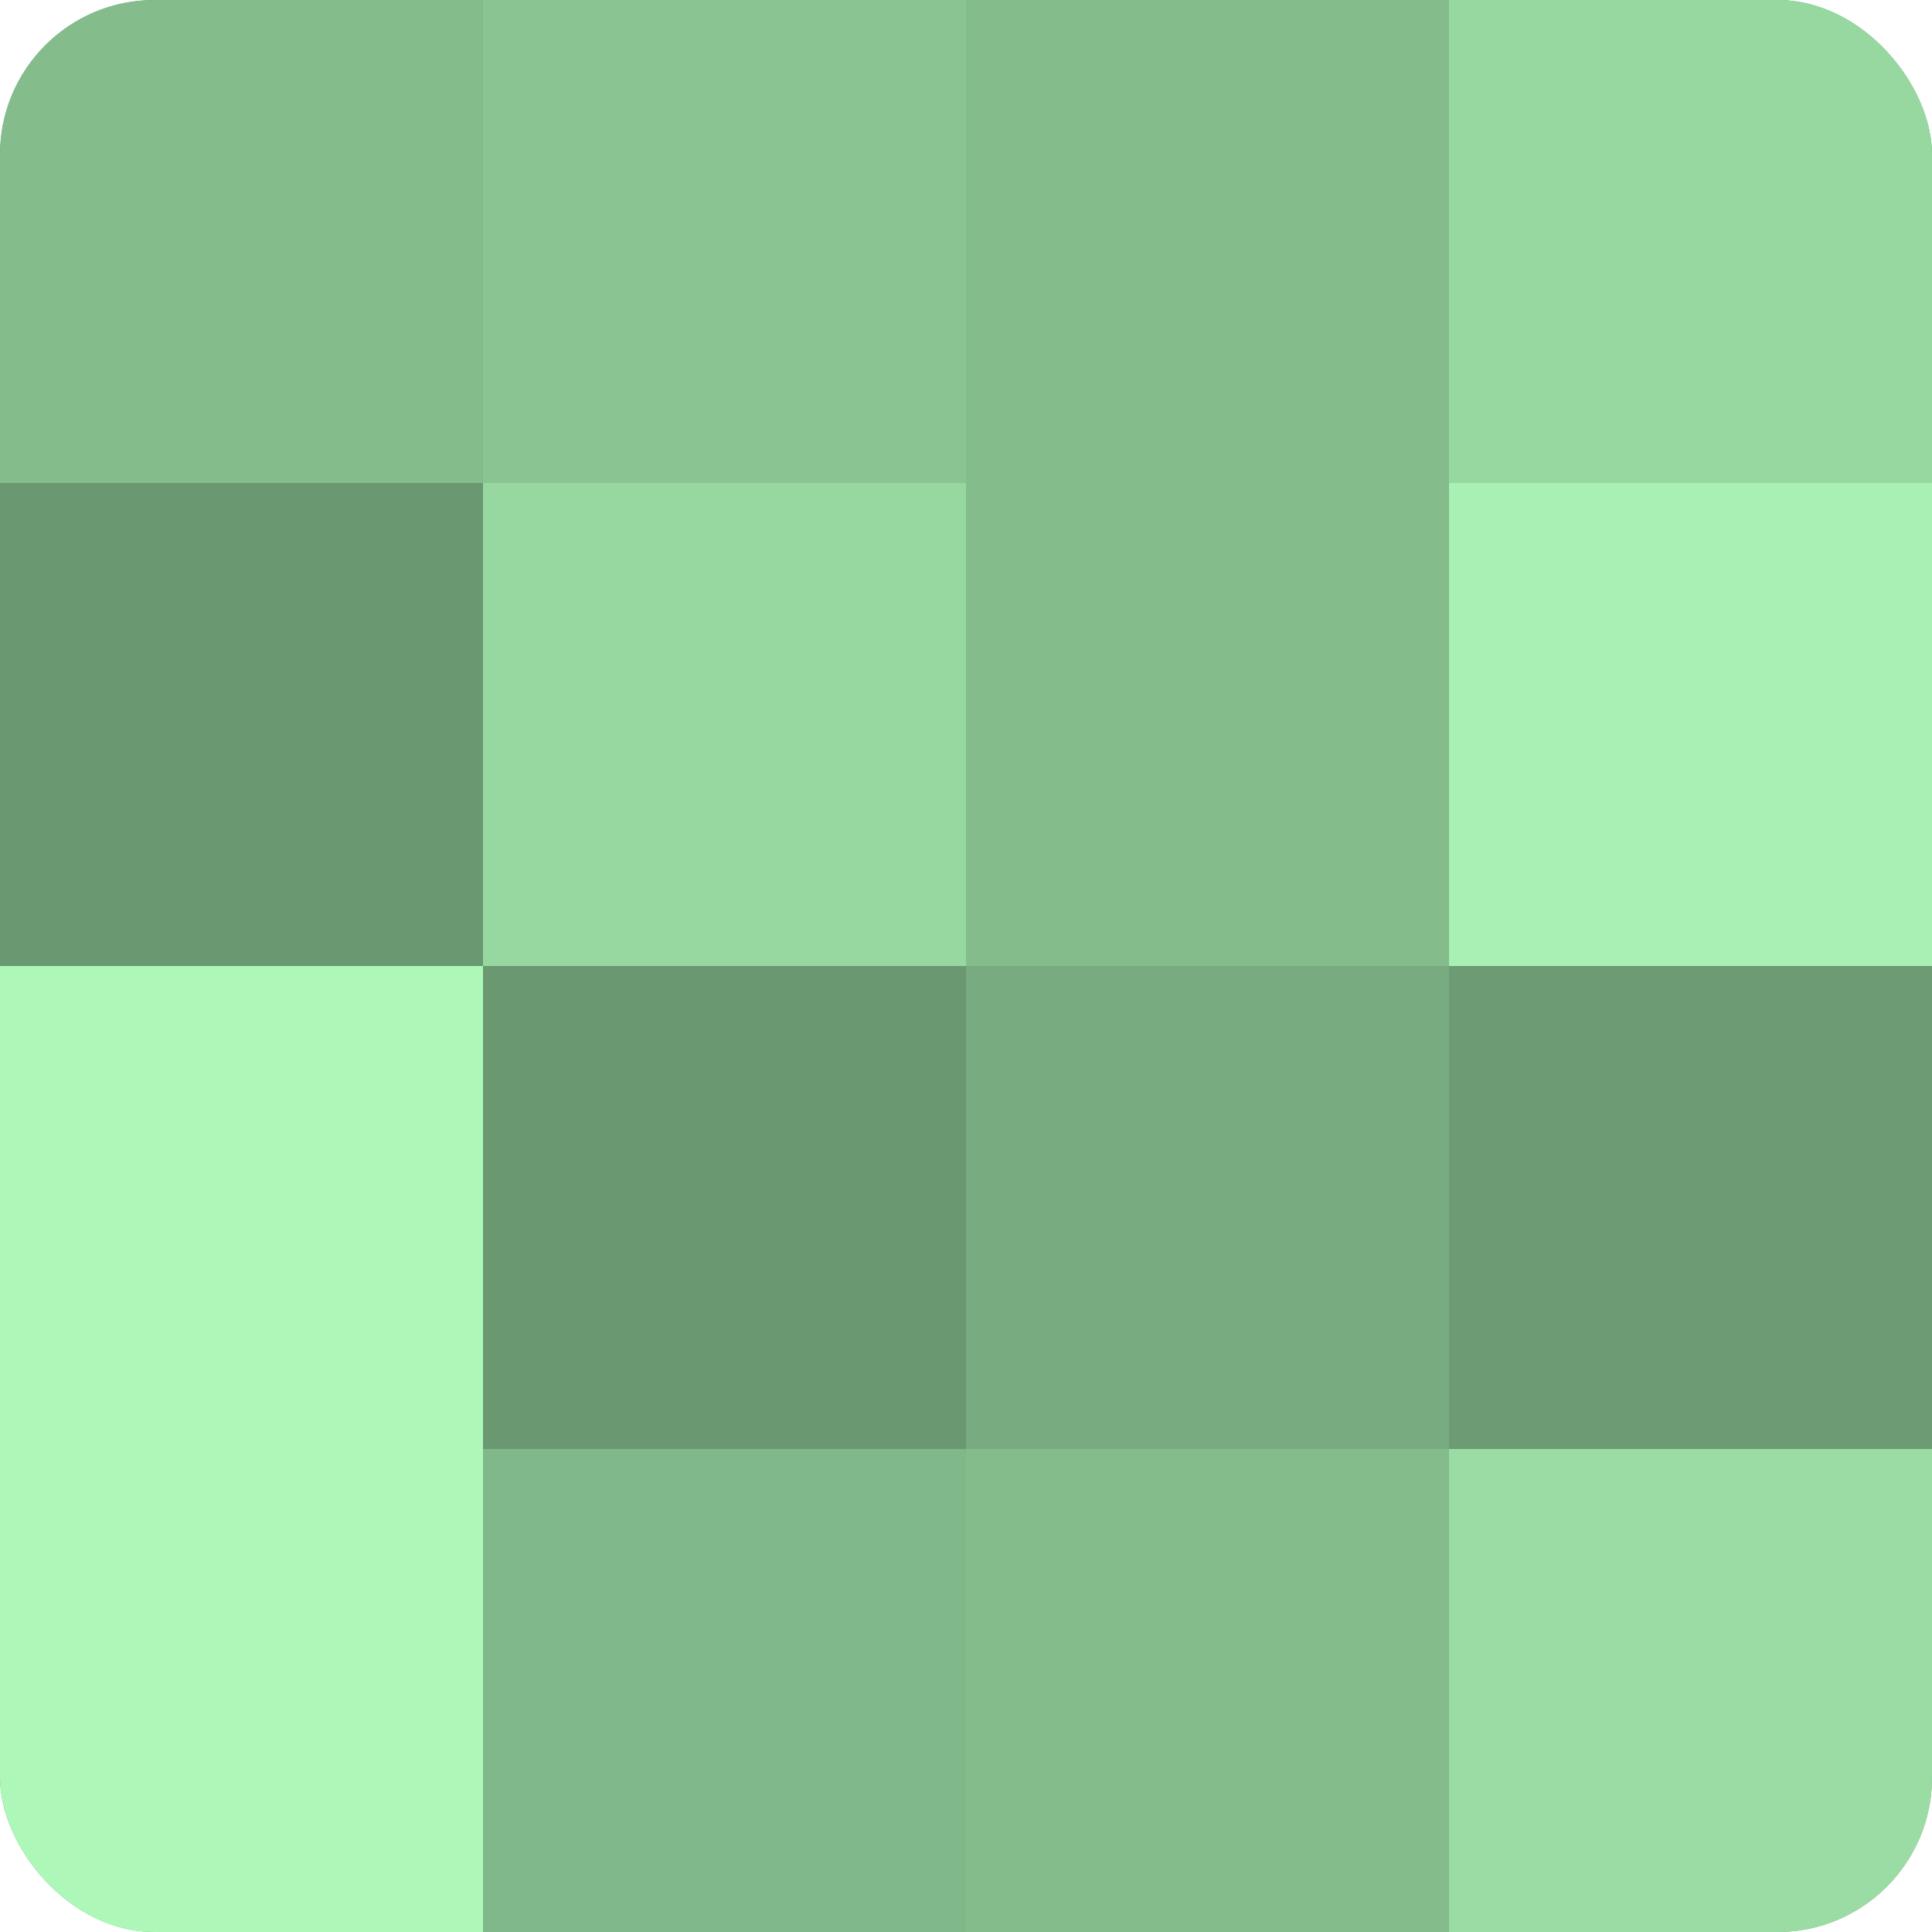 <?xml version="1.0" encoding="UTF-8"?>
<svg xmlns="http://www.w3.org/2000/svg" width="60" height="60" viewBox="0 0 100 100" preserveAspectRatio="xMidYMid meet"><defs><clipPath id="c" width="100" height="100"><rect width="100" height="100" rx="8" ry="8"/></clipPath></defs><g clip-path="url(#c)"><rect width="100" height="100" fill="#70a077"/><rect width="25" height="25" fill="#84bc8c"/><rect y="25" width="25" height="25" fill="#6a9871"/><rect y="50" width="25" height="25" fill="#adf8b9"/><rect y="75" width="25" height="25" fill="#adf8b9"/><rect x="25" width="25" height="25" fill="#89c492"/><rect x="25" y="25" width="25" height="25" fill="#97d8a1"/><rect x="25" y="50" width="25" height="25" fill="#6a9871"/><rect x="25" y="75" width="25" height="25" fill="#81b889"/><rect x="50" width="25" height="25" fill="#84bc8c"/><rect x="50" y="25" width="25" height="25" fill="#84bc8c"/><rect x="50" y="50" width="25" height="25" fill="#78ac80"/><rect x="50" y="75" width="25" height="25" fill="#84bc8c"/><rect x="75" width="25" height="25" fill="#97d8a1"/><rect x="75" y="25" width="25" height="25" fill="#a8f0b3"/><rect x="75" y="50" width="25" height="25" fill="#6d9c74"/><rect x="75" y="75" width="25" height="25" fill="#9adca4"/></g></svg>
